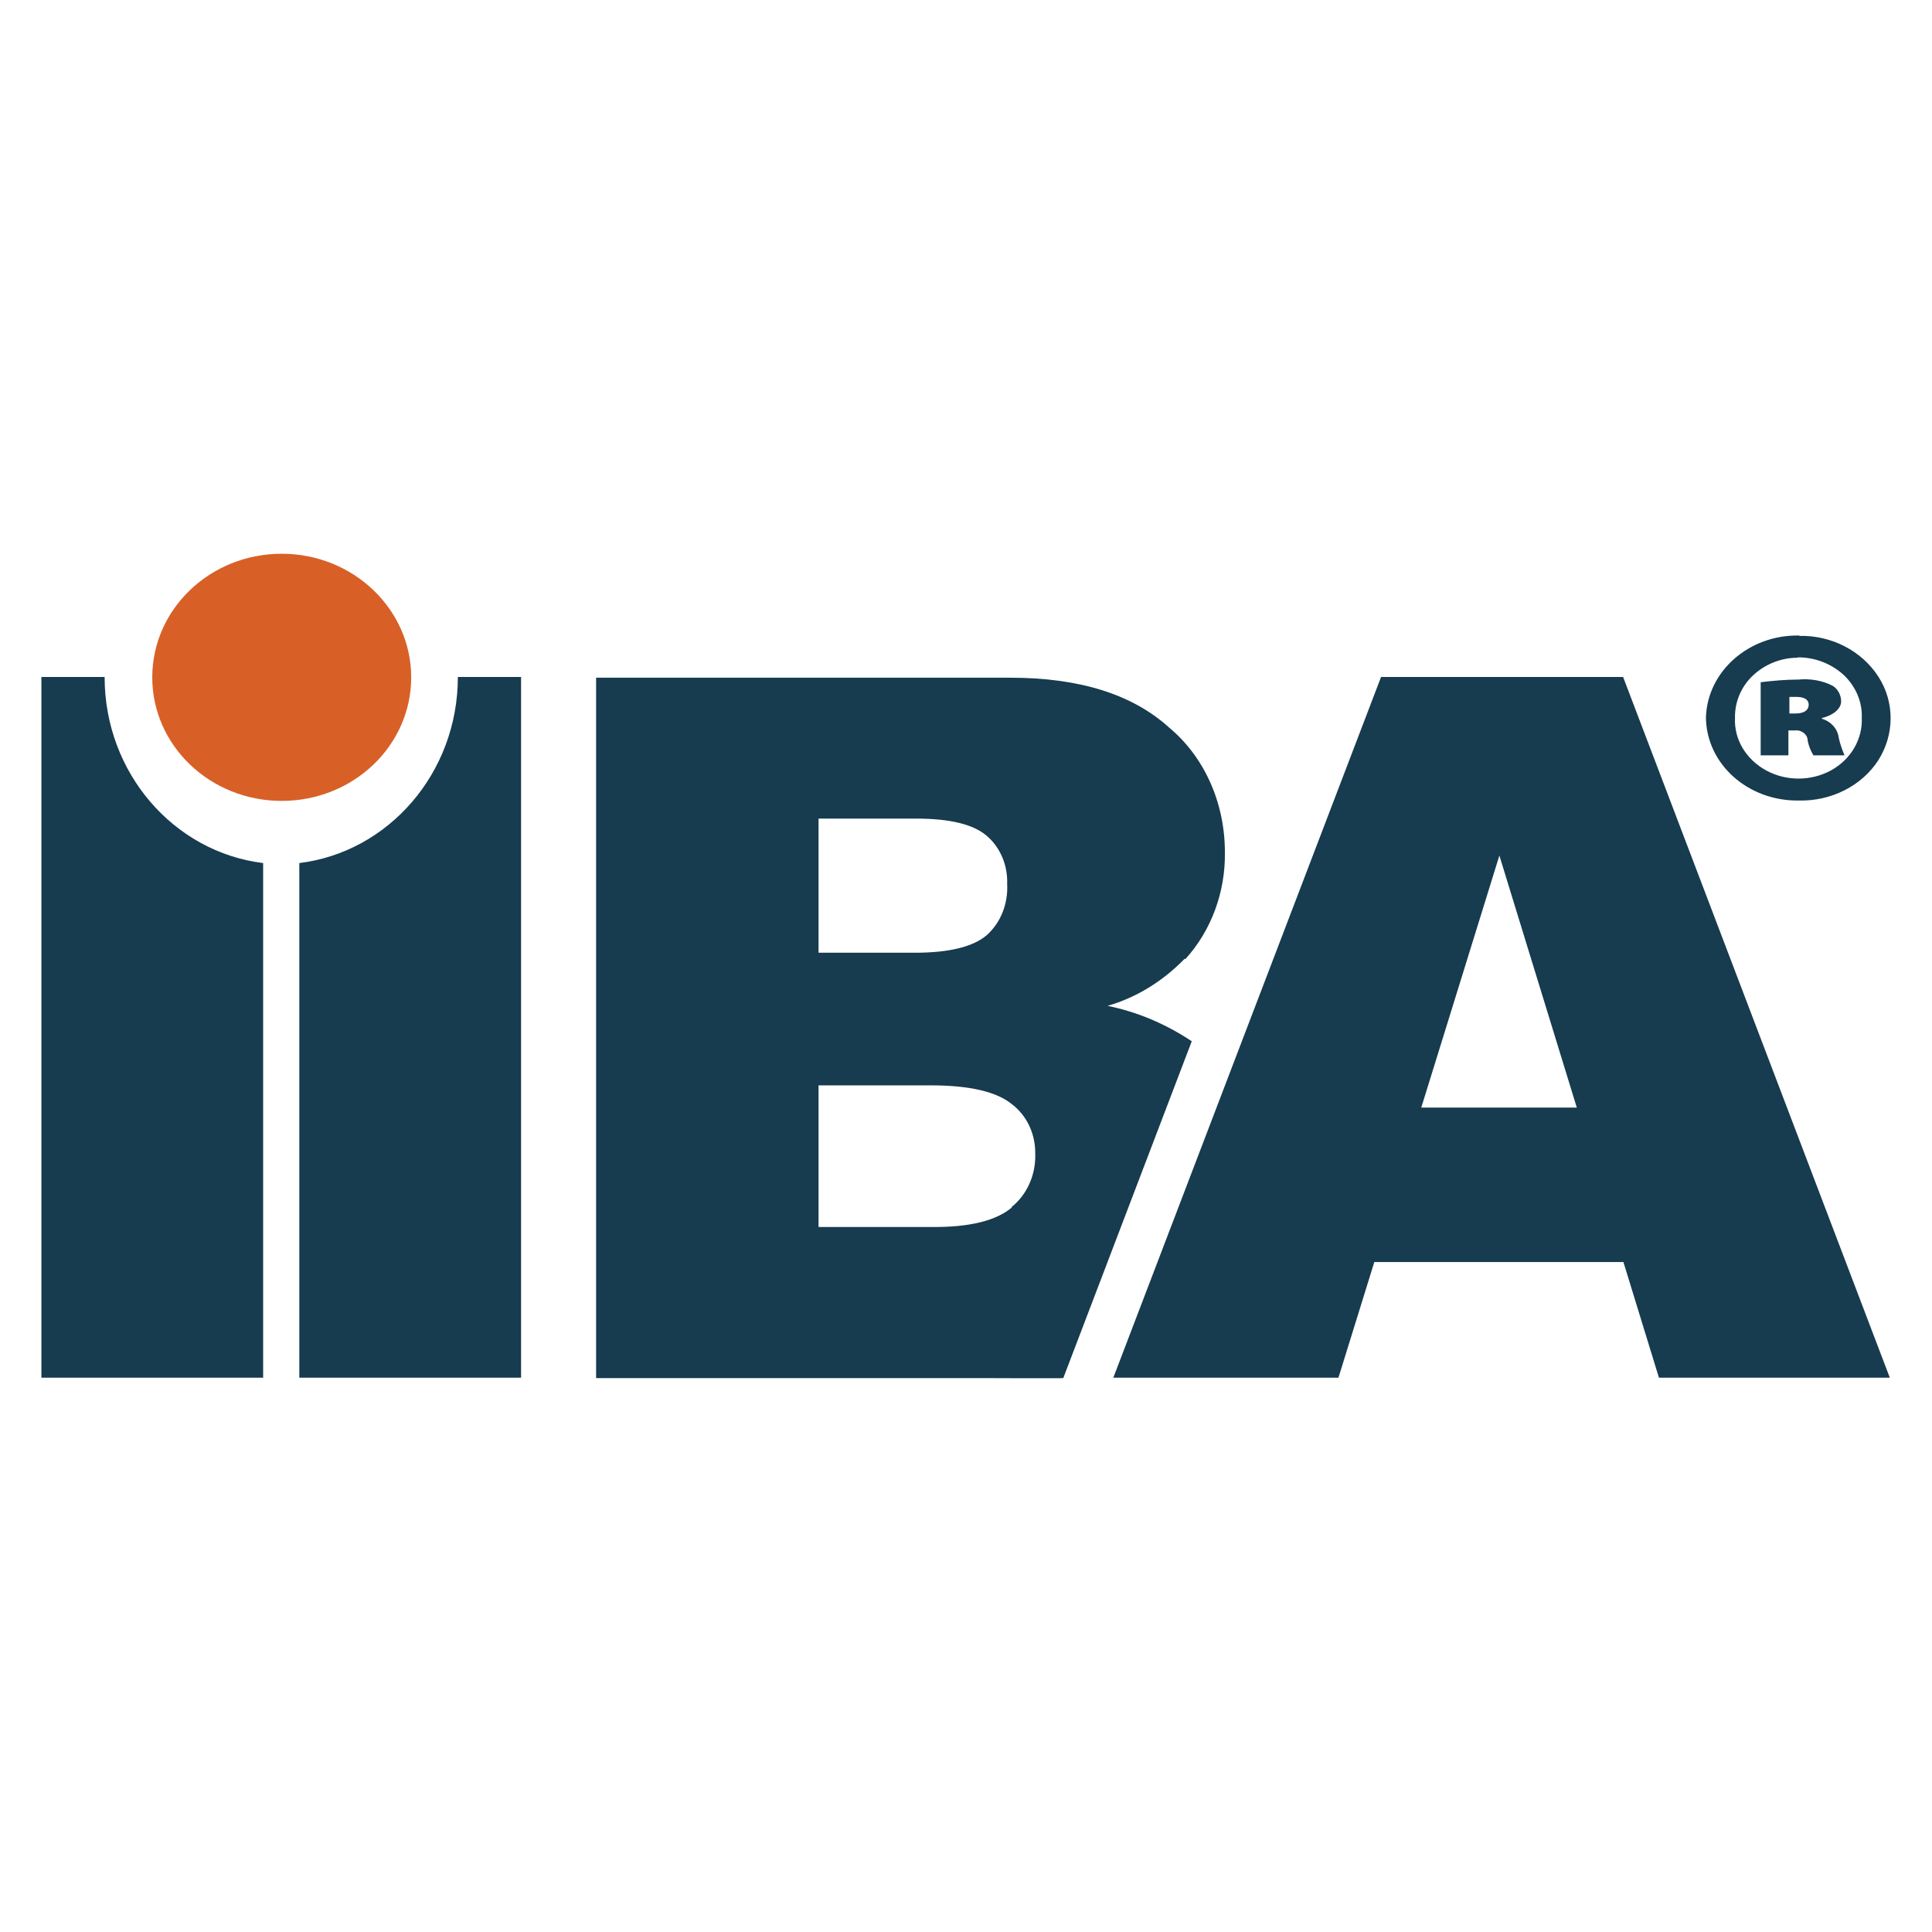 <?xml version="1.0" encoding="UTF-8" standalone="no"?><!-- Generator: Gravit.io --><svg xmlns="http://www.w3.org/2000/svg" xmlns:xlink="http://www.w3.org/1999/xlink" style="isolation:isolate" viewBox="0 0 68 68" width="68pt" height="68pt"><g><path d=" M 9.916 19.49 C 7.394 19.49 5.359 21.44 5.359 23.84 C 5.359 26.24 7.394 28.189 9.916 28.189 C 12.439 28.189 14.473 26.24 14.473 23.84 C 14.473 21.44 12.427 19.49 9.916 19.49 Z " fill="rgb(216,96,39)"/><path d=" M 41.72 33.758 C 42.624 32.764 43.135 31.411 43.112 29.992 C 43.112 28.269 42.398 26.651 41.16 25.617 C 39.864 24.436 37.996 23.853 35.556 23.853 L 20.981 23.853 L 20.981 48.504 L 34.414 48.504 C 34.414 48.504 37.436 48.517 37.424 48.504 L 41.946 36.649 C 41.03 36.039 40.03 35.615 38.983 35.403 C 39.994 35.111 40.922 34.541 41.696 33.745 M 28.81 28.812 L 32.249 28.812 C 33.427 28.812 34.26 29.011 34.735 29.422 C 35.211 29.833 35.473 30.457 35.449 31.12 C 35.485 31.809 35.223 32.472 34.735 32.91 C 34.26 33.321 33.415 33.533 32.201 33.533 L 28.81 33.533 L 28.81 28.812 Z  M 35.616 42.497 C 35.069 42.961 34.129 43.2 32.784 43.186 L 28.81 43.186 L 28.81 38.201 L 32.76 38.201 C 34.129 38.201 35.08 38.426 35.616 38.864 C 36.139 39.261 36.449 39.911 36.437 40.614 C 36.461 41.343 36.151 42.046 35.604 42.484 L 35.616 42.497 Z  M 57.128 23.827 L 48.609 23.827 L 39.185 48.49 L 47.109 48.49 L 48.371 44.42 L 57.139 44.42 L 58.389 48.49 L 66.515 48.49 L 57.128 23.827 Z  M 50.024 38.983 L 52.773 30.112 L 55.498 38.983 L 50.024 38.983 Z  M 16.115 23.827 C 16.115 27.208 13.676 29.992 10.535 30.377 L 10.535 48.49 L 18.34 48.49 L 18.34 23.827 L 16.103 23.827 L 16.115 23.827 Z  M 3.658 23.827 L 1.457 23.827 L 1.457 48.49 L 9.262 48.49 L 9.262 30.377 C 6.121 29.992 3.682 27.208 3.682 23.827 M 63.326 22.381 C 64.469 22.355 65.528 22.912 66.111 23.813 C 66.694 24.715 66.682 25.855 66.111 26.757 C 65.528 27.659 64.457 28.202 63.315 28.176 C 61.53 28.202 60.066 26.903 60.043 25.259 C 60.09 23.628 61.554 22.341 63.315 22.368 L 63.338 22.368 L 63.326 22.381 Z  M 63.267 23.15 C 62.672 23.15 62.101 23.389 61.685 23.787 C 61.268 24.185 61.054 24.728 61.066 25.272 C 61.03 26.028 61.458 26.73 62.16 27.115 C 62.862 27.5 63.743 27.5 64.445 27.115 C 65.147 26.73 65.563 26.014 65.528 25.259 C 65.551 24.702 65.313 24.158 64.897 23.76 C 64.445 23.349 63.874 23.137 63.291 23.137 L 63.279 23.137 L 63.267 23.15 Z  M 62.946 26.585 L 61.97 26.585 L 61.97 24.012 C 62.41 23.959 62.851 23.919 63.291 23.919 C 63.707 23.88 64.124 23.946 64.492 24.131 C 64.683 24.238 64.802 24.463 64.802 24.688 C 64.802 24.94 64.528 25.179 64.124 25.272 L 64.124 25.298 C 64.445 25.391 64.683 25.656 64.719 25.975 C 64.766 26.187 64.838 26.386 64.921 26.585 L 63.826 26.585 C 63.731 26.426 63.66 26.253 63.624 26.067 C 63.624 25.961 63.576 25.869 63.493 25.802 C 63.41 25.736 63.303 25.696 63.196 25.709 L 62.946 25.709 L 62.946 26.585 Z  M 62.981 25.113 L 63.196 25.113 C 63.517 25.113 63.66 24.98 63.66 24.808 C 63.66 24.609 63.481 24.529 63.231 24.529 C 63.148 24.529 63.053 24.529 62.981 24.529 L 62.981 25.086 L 62.981 25.113 Z " fill="rgb(23,59,79)"/></g></svg>
